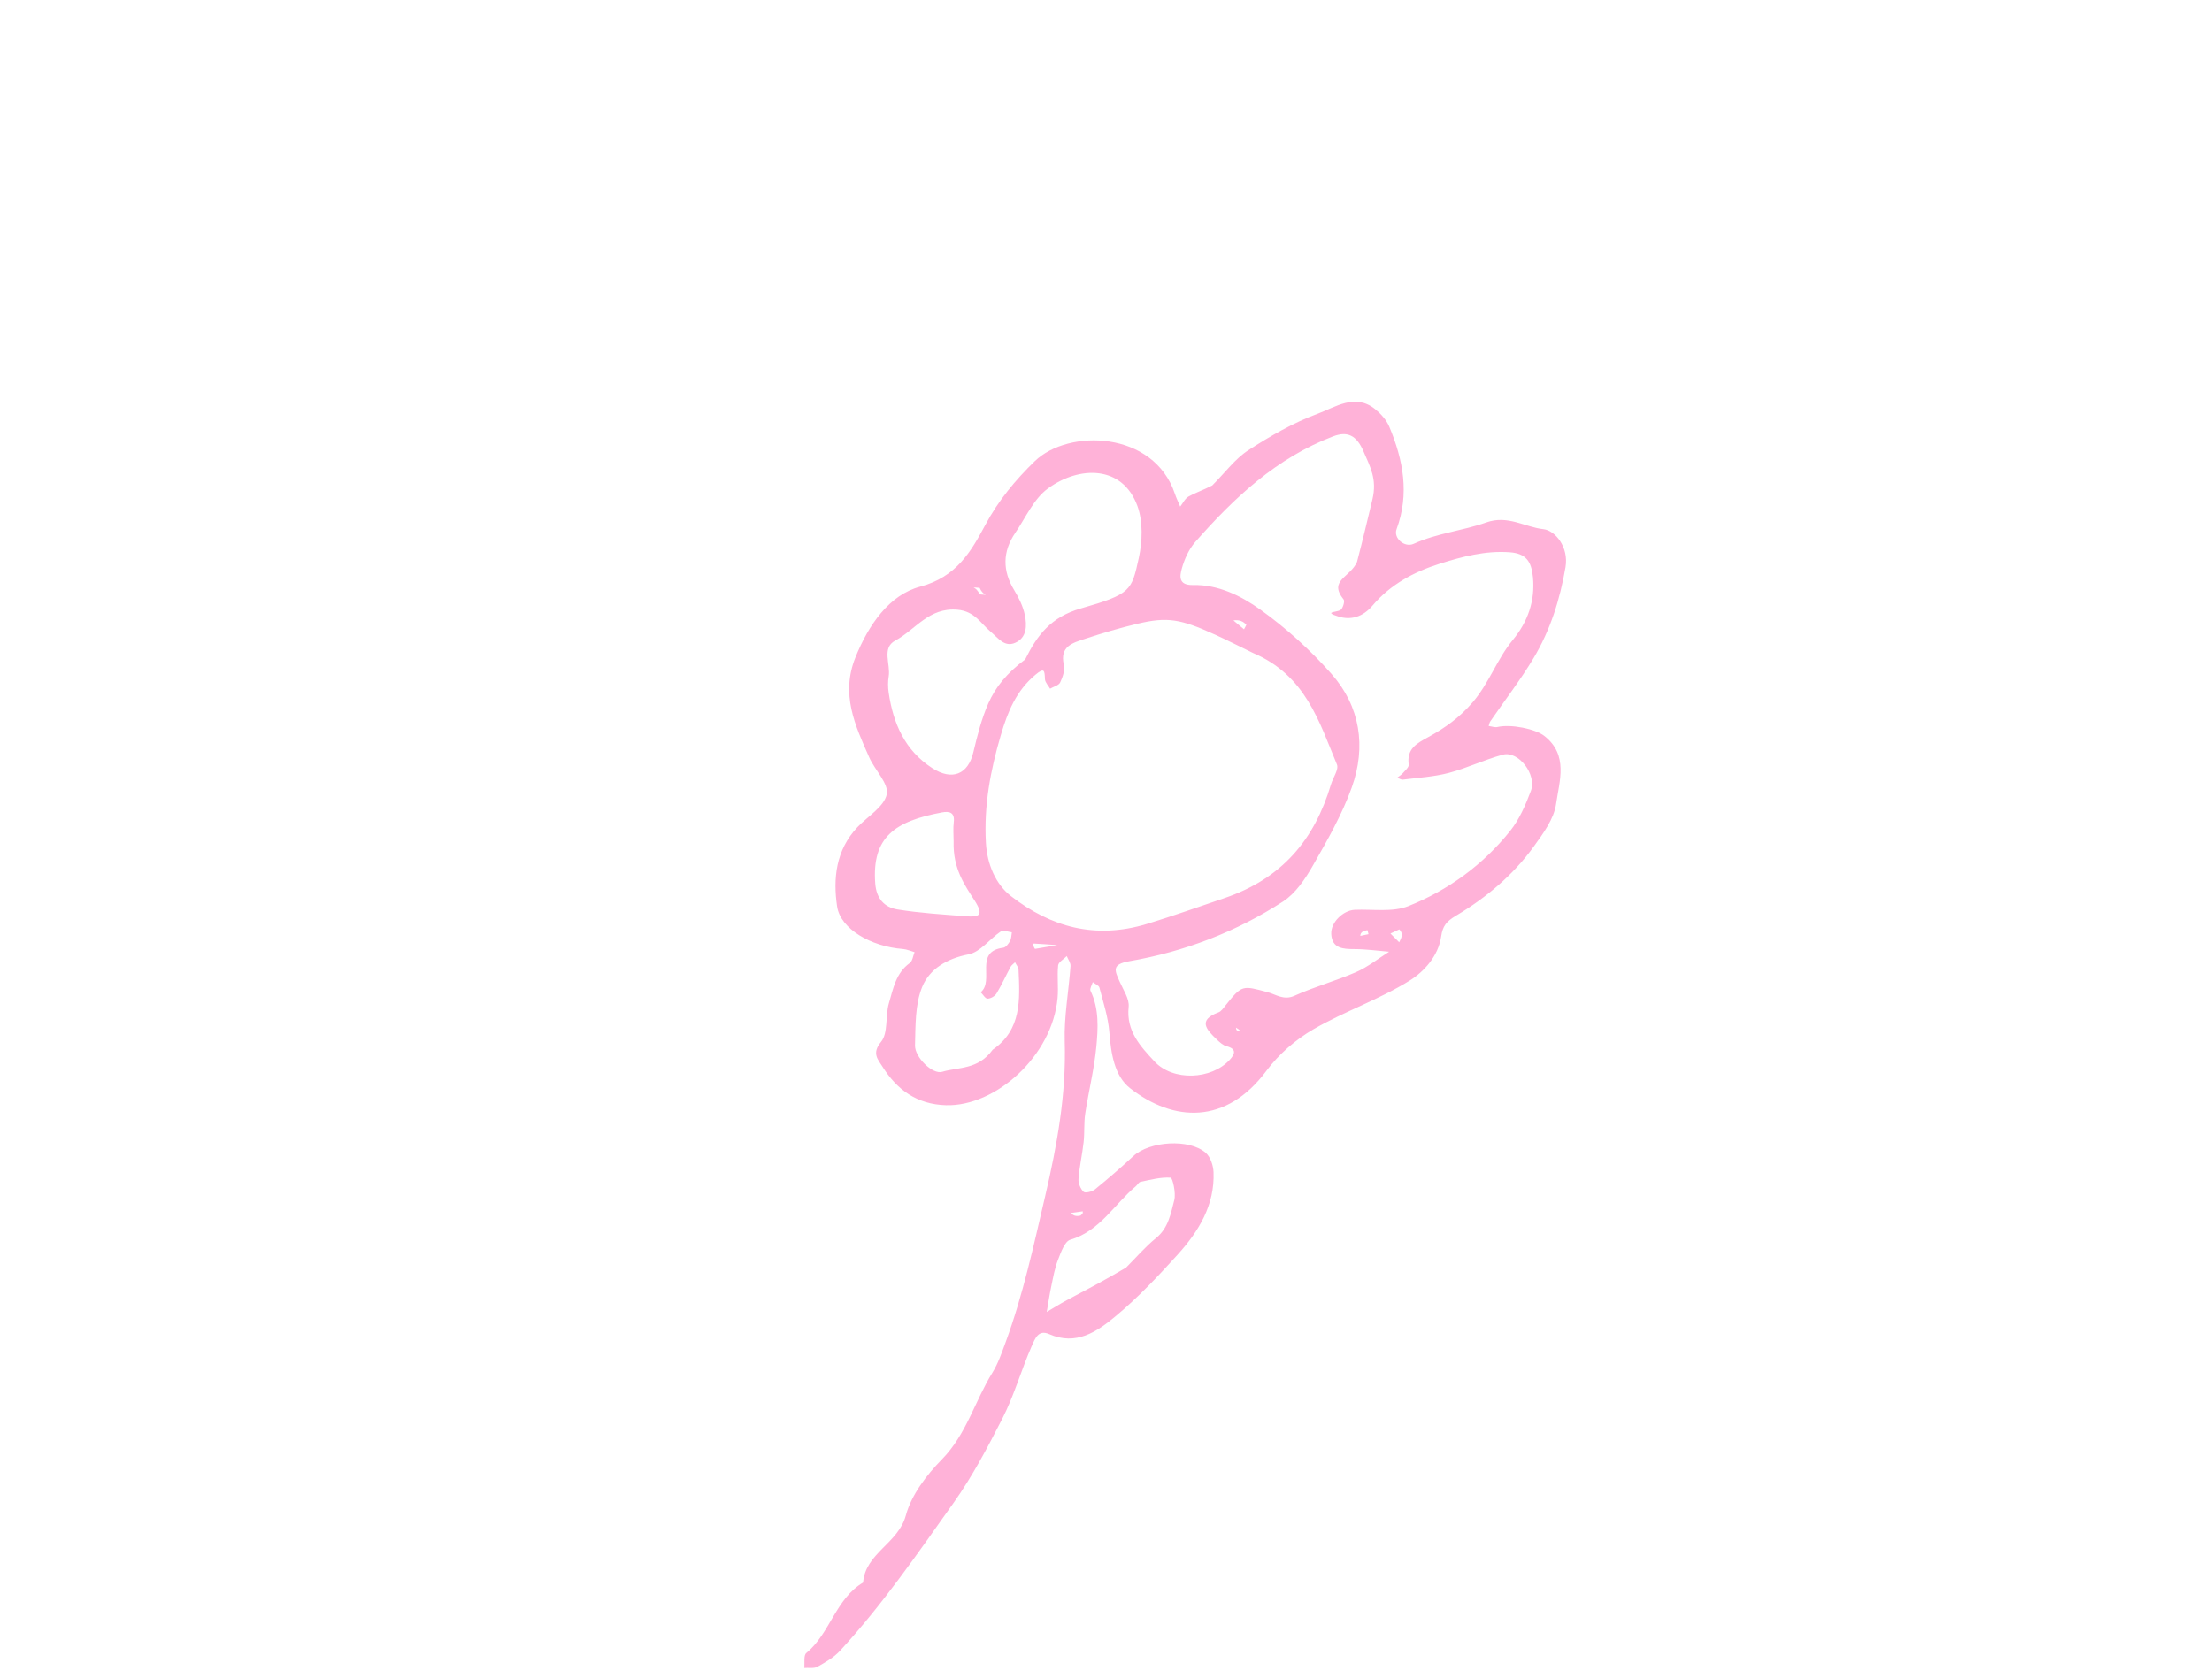 <svg width="377" height="286" viewBox="0 0 377 286" fill="none" xmlns="http://www.w3.org/2000/svg">
<g opacity="0.5" clip-path="url(#clip0_1325_812)">
<path d="M206.609 82.757C208.823 80.542 210.507 78.213 212.756 76.755C216.485 74.34 220.421 72.063 224.568 70.536C227.588 69.423 230.955 66.986 234.382 69.759C235.357 70.548 236.303 71.603 236.779 72.738C239.151 78.4 240.263 84.171 238.021 90.224C237.458 91.744 239.391 93.415 240.945 92.704C244.921 90.885 249.298 90.488 253.308 89.062C256.984 87.753 259.871 89.866 263.054 90.212C265.053 90.43 267.399 93.265 266.815 96.691C265.878 102.187 264.23 107.426 261.382 112.184C259.144 115.922 256.462 119.395 253.991 122.994C253.841 123.212 253.809 123.511 253.722 123.772C254.223 123.837 254.756 124.046 255.218 123.941C257.541 123.412 261.684 124.27 263.2 125.458C267.369 128.72 265.762 133.174 265.209 137.063C264.846 139.613 263.012 142.092 261.418 144.301C257.884 149.197 253.278 153.058 248.13 156.122C246.514 157.085 245.88 157.859 245.617 159.683C245.145 162.959 242.718 165.627 240.304 167.139C235.117 170.388 229.164 172.392 223.853 175.472C220.82 177.23 217.938 179.733 215.848 182.541C208.949 191.805 199.995 191.271 192.617 185.528C189.921 183.429 189.348 179.575 189.07 175.971C188.872 173.409 188.033 170.888 187.38 168.373C187.281 167.989 186.637 167.747 186.245 167.439C186.102 167.934 185.692 168.558 185.858 168.904C187.341 171.974 187.151 175.26 186.853 178.437C186.495 182.257 185.54 186.017 184.964 189.822C184.72 191.428 184.866 193.09 184.687 194.71C184.455 196.806 183.976 198.878 183.815 200.977C183.759 201.713 184.153 202.68 184.683 203.183C184.964 203.451 186.142 203.158 186.627 202.763C188.866 200.947 191.044 199.056 193.157 197.095C195.907 194.543 202.724 194.07 205.514 196.552C206.311 197.262 206.784 198.701 206.829 199.828C207.052 205.453 204.286 209.932 200.716 213.883C197.374 217.58 193.924 221.247 190.101 224.419C186.97 227.016 183.427 229.475 178.797 227.438C176.983 226.64 176.419 228.165 175.818 229.534C174.031 233.599 172.868 237.871 170.809 241.89C168.282 246.819 165.738 251.674 162.533 256.189C156.392 264.839 150.379 273.59 143.175 281.416C142.13 282.552 140.697 283.38 139.328 284.144C138.724 284.48 137.832 284.297 137.07 284.35C137.169 283.481 136.936 282.206 137.421 281.805C141.485 278.451 142.397 272.584 147.102 269.79C147.502 264.761 153.085 263.144 154.382 258.359C155.333 254.85 157.905 251.472 160.53 248.797C164.721 244.524 166.144 238.848 169.145 234.005C170.123 232.427 170.739 230.605 171.387 228.844C174.372 220.73 176.176 212.307 178.137 203.904C180.169 195.2 181.741 186.539 181.466 177.539C181.336 173.273 182.149 168.98 182.453 164.693C182.493 164.145 182.04 163.563 181.816 162.997C181.301 163.523 180.402 164.008 180.342 164.582C180.152 166.41 180.412 168.284 180.248 170.117C179.362 180.029 169.669 188.662 161.221 188.415C156.267 188.269 152.857 185.775 150.381 181.809C149.662 180.657 148.525 179.582 150.153 177.623C151.411 176.11 150.854 173.207 151.496 171.039C152.228 168.569 152.681 165.877 155.059 164.175C155.531 163.837 155.613 162.956 155.875 162.325C155.213 162.14 154.561 161.838 153.889 161.787C148.455 161.369 143.249 158.388 142.672 154.533C141.95 149.712 142.491 144.902 146.108 141.047C147.864 139.176 150.666 137.561 151.131 135.425C151.522 133.624 149.104 131.288 148.136 129.098C145.735 123.666 143.252 118.376 145.8 112.058C148.04 106.507 151.555 101.419 156.823 100.016C163.036 98.363 165.509 94.004 167.913 89.517C170.169 85.309 173.031 81.854 176.365 78.622C182.128 73.033 196.642 73.438 200.239 84.175C200.489 84.922 200.841 85.633 201.146 86.361C201.611 85.777 201.963 84.991 202.566 84.649C203.747 83.98 205.068 83.558 206.609 82.757ZM166.964 101.332L167.992 101.413C167.65 101.201 167.307 100.989 166.964 100.223L165.936 100.141C166.28 100.353 166.622 100.565 166.964 101.332ZM231.282 95.787C232.211 92.254 233.061 88.658 233.9 85.167C234.744 81.653 233.497 79.559 232.419 77.02C231.207 74.169 229.642 73.462 227.181 74.4C217.585 78.056 210.351 84.848 203.729 92.374C202.633 93.62 201.869 95.311 201.423 96.926C201.083 98.16 200.77 99.798 203.335 99.738C207.626 99.64 211.538 101.587 214.821 103.939C219.212 107.084 223.316 110.81 226.902 114.856C231.845 120.434 232.87 127.304 230.388 134.241C228.728 138.877 226.228 143.249 223.77 147.548C222.462 149.837 220.819 152.297 218.68 153.685C210.694 158.872 201.849 162.242 192.483 163.866C189.351 164.41 190.027 165.514 190.832 167.358C191.445 168.765 192.509 170.29 192.361 171.654C191.916 175.777 194.372 178.376 196.756 180.949C199.914 184.358 206.481 184.092 209.623 180.635C210.481 179.691 210.79 178.814 209.057 178.363C208.424 178.199 207.846 177.654 207.345 177.176C205.642 175.549 204.078 173.906 207.666 172.591C208.137 172.418 208.502 171.871 208.845 171.44C211.698 167.86 211.741 167.999 216.052 169.147C217.446 169.518 218.793 170.585 220.624 169.755C224.037 168.209 227.7 167.221 231.135 165.718C233.131 164.845 234.888 163.424 236.753 162.249C234.788 162.089 232.824 161.806 230.858 161.803C228.906 161.799 227.04 161.711 226.891 159.263C226.768 157.236 228.941 155.194 230.87 155.108C233.943 154.971 237.32 155.556 240.026 154.477C246.839 151.759 252.761 147.43 257.382 141.654C258.955 139.688 260.015 137.22 260.912 134.832C261.963 132.032 258.782 127.954 256.145 128.659C253.017 129.496 250.053 130.945 246.924 131.767C244.385 132.434 241.708 132.582 239.087 132.914C238.787 132.952 238.45 132.696 238.131 132.576C238.451 132.327 238.82 132.119 239.082 131.817C239.478 131.361 240.155 130.793 240.095 130.356C239.731 127.655 241.411 126.762 243.44 125.653C246.24 124.123 248.754 122.345 251.004 119.713C253.822 116.416 255.133 112.385 257.81 109.132C260.352 106.044 261.666 102.501 261.261 98.365C260.998 95.677 260.057 94.35 257.291 94.149C253.182 93.852 249.256 94.878 245.373 96.105C240.952 97.501 236.945 99.675 233.953 103.212C232.25 105.225 230.199 105.76 228.125 105.112C225.553 104.309 227.644 104.406 228.425 104.025C228.841 103.822 229.243 102.505 229.006 102.211C226.338 98.909 230.125 98.476 231.282 95.787ZM213.539 111.312C211.388 110.27 209.256 109.182 207.081 108.193C201.154 105.495 198.928 105.135 193.833 106.347C190.832 107.062 187.861 107.939 184.932 108.91C182.893 109.586 180.577 110.141 181.316 113.326C181.53 114.249 181.125 115.43 180.692 116.343C180.448 116.857 179.565 117.065 178.97 117.411C178.665 116.87 178.125 116.34 178.099 115.786C178.029 114.328 178.024 113.741 176.484 115.025C173.192 117.769 171.745 121.345 170.567 125.344C168.792 131.367 167.675 137.375 168.03 143.68C168.239 147.367 169.714 150.758 172.301 152.767C179.105 158.048 186.689 160.188 195.514 157.497C199.958 156.142 204.28 154.603 208.65 153.123C218.475 149.794 224.014 143.209 226.85 133.709C227.193 132.562 228.207 131.172 227.858 130.333C224.827 123.052 222.539 115.131 213.539 111.312ZM174.727 112.421C176.766 108.294 179.097 105.191 184.238 103.721C192.752 101.286 192.86 100.728 194.085 95.135C194.704 92.311 194.824 88.94 193.864 86.29C191.318 79.262 183.941 79.382 178.603 83.277C176.191 85.035 174.813 88.239 173.04 90.839C170.859 94.036 170.828 97.28 172.861 100.622C173.651 101.92 174.358 103.365 174.665 104.835C175.037 106.622 175.035 108.704 173.021 109.59C171.198 110.392 170.114 108.761 168.857 107.713C167.132 106.275 166.131 104.211 163.186 103.947C158.319 103.51 156.02 107.371 152.576 109.214C150.222 110.474 151.812 113.247 151.465 115.312C151.314 116.208 151.326 117.169 151.459 118.071C152.231 123.328 154.21 127.921 158.874 130.94C162.277 133.142 164.992 132.021 165.888 128.252C166.561 125.425 167.279 122.557 168.444 119.913C169.666 117.14 171.602 114.742 174.727 112.421ZM169.183 178.956C174.143 175.545 173.82 170.409 173.594 165.324C173.574 164.892 173.205 164.474 172.999 164.05C172.739 164.311 172.399 164.528 172.232 164.839C171.422 166.342 170.724 167.908 169.842 169.365C169.563 169.825 168.838 170.25 168.316 170.251C167.927 170.252 167.536 169.547 167.144 169.156C169.54 167.207 165.929 162.21 170.999 161.565C171.433 161.509 171.888 160.884 172.147 160.42C172.382 160 172.361 159.439 172.454 158.94C171.824 158.867 170.998 158.502 170.6 158.771C168.704 160.045 167.082 162.312 165.07 162.699C161.384 163.408 158.419 165.199 157.17 168.254C155.946 171.25 156.044 174.864 155.951 178.219C155.895 180.22 158.931 183.223 160.578 182.722C163.317 181.888 166.699 182.409 169.183 178.956ZM162.529 143.471C162.529 142.366 162.421 141.248 162.554 140.159C162.76 138.469 161.76 138.276 160.568 138.498C152.473 140.004 148.589 142.733 149.17 150.602C149.364 153.224 150.749 154.684 152.97 155.044C156.826 155.668 160.751 155.899 164.654 156.206C166.887 156.382 167.724 156.055 166.128 153.563C164.403 150.873 162.399 148.097 162.529 143.471ZM191.916 216.106C193.609 214.412 195.179 212.565 197.03 211.064C199.142 209.351 199.535 206.893 200.135 204.6C200.45 203.396 199.842 200.793 199.517 200.771C197.823 200.655 196.081 201.135 194.371 201.486C194.07 201.547 193.862 202.001 193.58 202.236C189.907 205.307 187.491 209.853 182.418 211.354C181.45 211.64 180.81 213.526 180.315 214.79C179.756 216.222 179.494 217.776 179.174 219.292C178.869 220.738 178.655 222.204 178.401 223.661C179.541 222.99 180.658 222.279 181.823 221.658C184.992 219.972 188.18 218.323 191.916 216.106ZM238.49 158.442L236.98 159.148L238.471 160.64C238.847 159.907 239.223 159.174 238.49 158.442ZM176.39 161.768L180.182 161.124C178.858 161.029 177.535 160.924 176.209 160.857C176.091 160.85 175.961 161.089 176.39 161.768ZM184.153 207.234C184.273 207.113 184.419 207.008 184.506 206.867C184.561 206.776 184.53 206.631 184.539 206.51L182.489 206.799C182.859 207.129 183.229 207.459 184.153 207.234ZM210.213 105.767L212.021 107.285C212.158 107.001 212.471 106.525 212.402 106.463C211.899 106 211.321 105.619 210.213 105.767ZM231.837 159.55L233.239 159.257C233.173 159.018 233.067 158.567 233.049 158.57C232.455 158.685 231.869 158.843 231.837 159.55ZM211.321 175.63L210.656 175.186C210.693 175.519 210.73 175.851 211.321 175.63ZM110.132 307.314C110.312 308.059 110.214 308.526 110.116 308.994C109.877 308.928 109.425 308.822 109.429 308.804C109.544 308.21 109.703 307.624 110.132 307.314Z" fill="#FF66B2"/>
</g>
<defs>
<clipPath id="clip0_1325_812">
<rect width="377" height="286" fill="white"/>
</clipPath>
</defs>
</svg>
